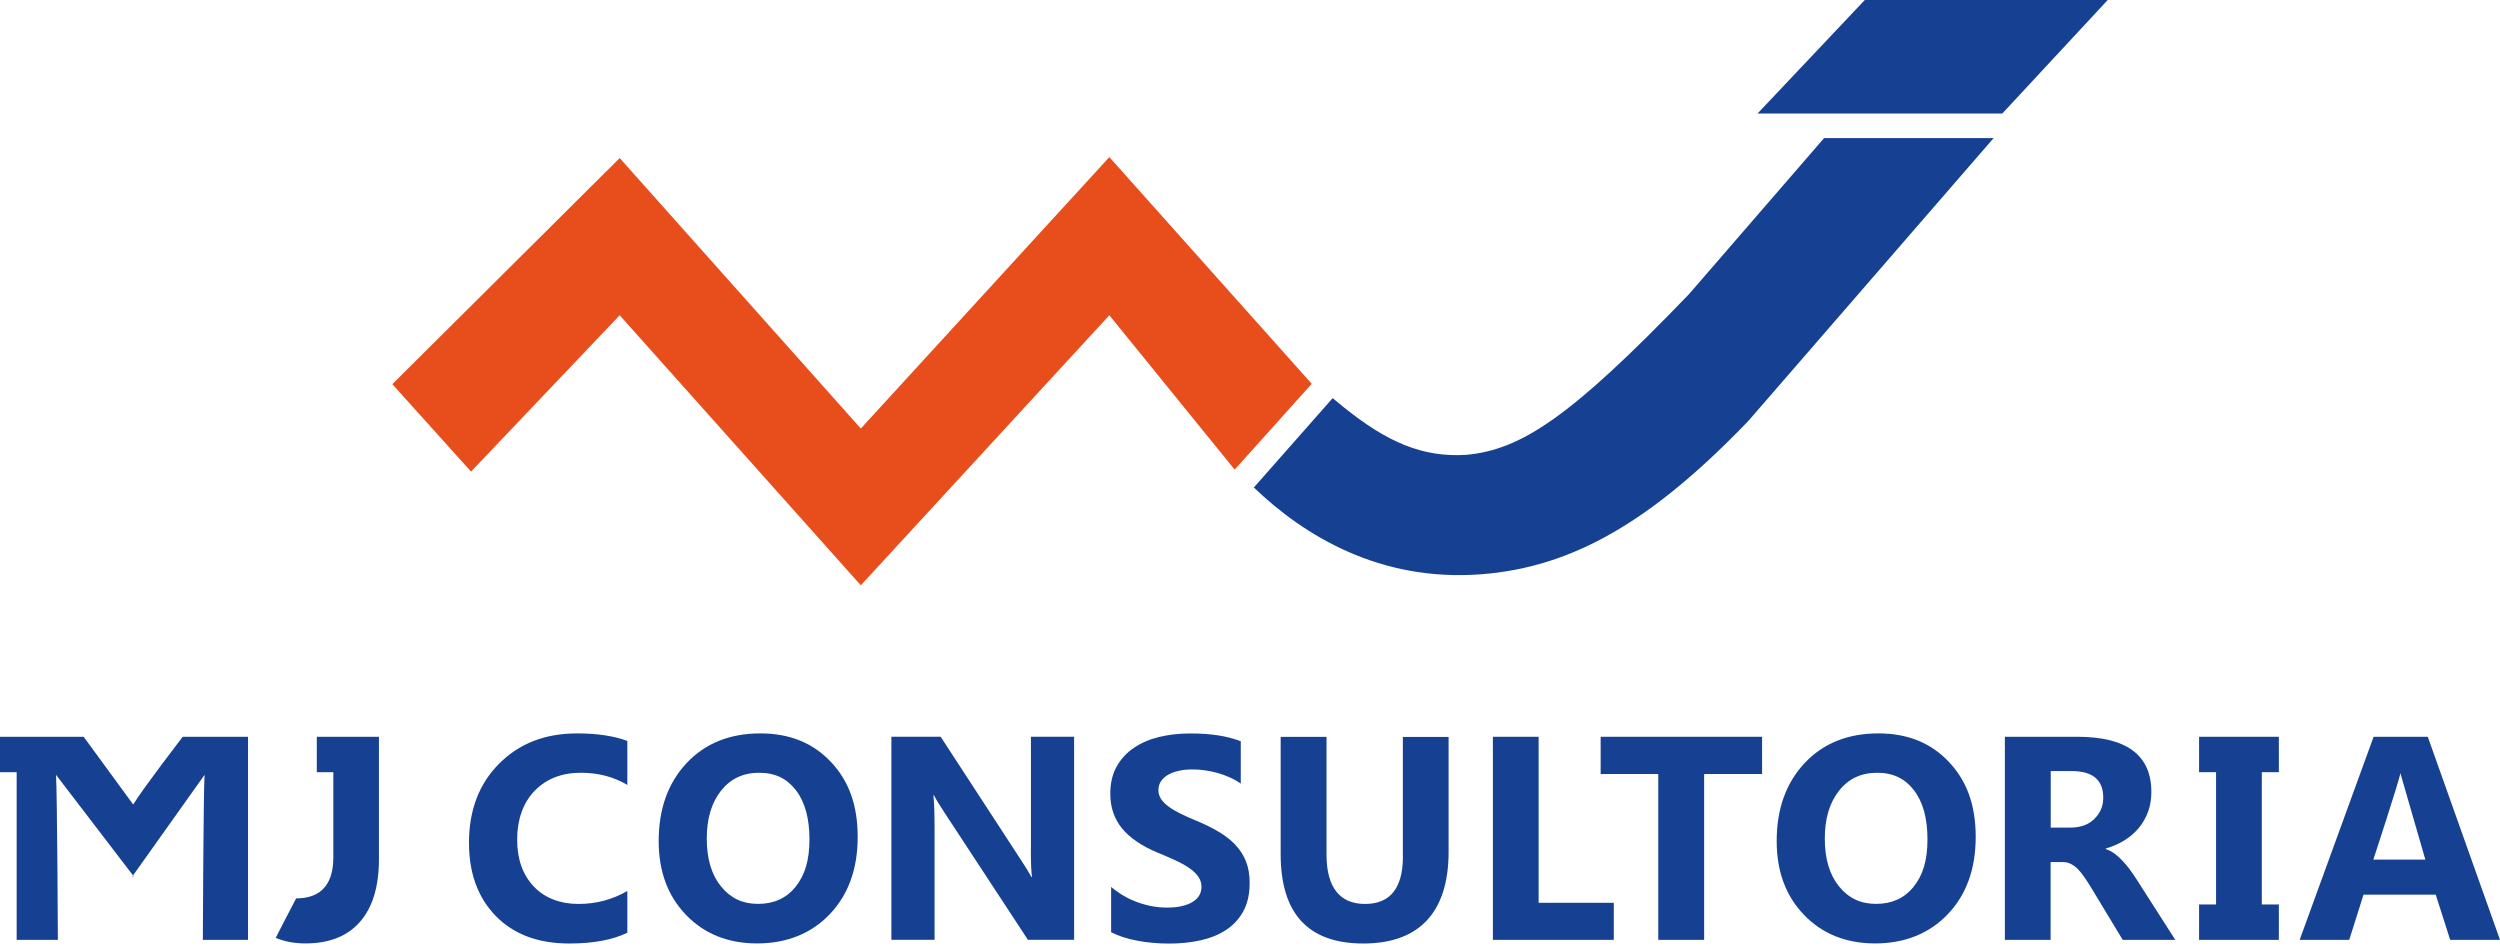 <svg xmlns="http://www.w3.org/2000/svg" width="163" height="62" viewBox="0 0 163 62" fill="none"><g id="Group"><g id="Group_2"><path id="Vector" d="M8.686 52.456L5.454 48.038H0V50.346H1.086V61.279H3.773C3.773 61.279 3.732 51.828 3.653 50.521L8.674 57.078L13.338 50.521C13.263 51.557 13.225 61.279 13.225 61.279H16.171V48.038H11.915C11.915 48.038 9.331 51.391 8.682 52.456H8.686Z" fill="#164193"></path><path id="Vector_2" d="M8.724 57.145L8.674 57.078L8.628 57.145H8.724Z" fill="#164193"></path><path id="Vector_3" d="M32.541 49.793C31.23 51.112 30.577 52.83 30.577 54.948C30.577 56.936 31.16 58.525 32.325 59.724C33.489 60.917 35.087 61.517 37.117 61.517C38.673 61.517 39.938 61.283 40.903 60.813V58.089C39.938 58.654 38.873 58.937 37.708 58.937C36.543 58.937 35.52 58.559 34.8 57.797C34.08 57.036 33.718 56.017 33.718 54.735C33.718 53.454 34.101 52.339 34.862 51.557C35.624 50.775 36.63 50.384 37.874 50.384C39.006 50.384 40.017 50.65 40.903 51.178V48.308C40.017 47.983 38.927 47.817 37.633 47.817C35.545 47.817 33.847 48.474 32.541 49.793Z" fill="#164193"></path><path id="Vector_4" d="M49.585 47.817C47.584 47.817 45.978 48.462 44.764 49.756C43.553 51.05 42.946 52.743 42.946 54.835C42.946 56.82 43.541 58.425 44.739 59.661C45.933 60.897 47.476 61.512 49.373 61.512C51.27 61.512 52.897 60.876 54.107 59.599C55.318 58.326 55.921 56.645 55.921 54.565C55.921 52.485 55.339 50.908 54.17 49.672C53.005 48.437 51.474 47.817 49.585 47.817ZM51.873 57.822C51.27 58.563 50.455 58.933 49.427 58.933C48.4 58.933 47.622 58.55 47.006 57.789C46.39 57.028 46.082 55.988 46.082 54.677C46.082 53.367 46.39 52.347 47.006 51.561C47.622 50.775 48.454 50.384 49.498 50.384C50.542 50.384 51.312 50.767 51.898 51.528C52.485 52.293 52.776 53.358 52.776 54.731C52.776 56.104 52.472 57.078 51.869 57.818L51.873 57.822Z" fill="#164193"></path><path id="Vector_5" d="M67.212 55.359C67.212 56.266 67.237 56.87 67.287 57.177H67.249C67.045 56.82 66.825 56.462 66.584 56.096L61.329 48.033H58.118V61.275H60.934V53.999C60.934 53.038 60.909 52.327 60.859 51.856H60.897C61.021 52.102 61.242 52.468 61.562 52.955L67.02 61.275H70.032V48.033H67.216V55.355L67.212 55.359Z" fill="#164193"></path><path id="Vector_6" d="M80.545 55.077C80.242 54.764 79.884 54.482 79.459 54.232C79.039 53.982 78.561 53.745 78.032 53.525C77.645 53.367 77.296 53.209 76.988 53.059C76.68 52.909 76.418 52.755 76.202 52.597C75.986 52.439 75.819 52.273 75.703 52.098C75.586 51.923 75.528 51.723 75.528 51.503C75.528 51.299 75.582 51.116 75.686 50.954C75.79 50.791 75.94 50.65 76.131 50.534C76.323 50.417 76.556 50.326 76.834 50.263C77.113 50.197 77.421 50.167 77.758 50.167C78.003 50.167 78.265 50.184 78.54 50.222C78.815 50.259 79.089 50.317 79.368 50.392C79.647 50.471 79.913 50.567 80.175 50.683C80.437 50.8 80.678 50.937 80.899 51.091V48.329C80.45 48.158 79.959 48.029 79.426 47.946C78.894 47.863 78.282 47.821 77.591 47.821C76.901 47.821 76.223 47.896 75.595 48.046C74.966 48.196 74.413 48.433 73.939 48.753C73.46 49.073 73.086 49.481 72.807 49.976C72.528 50.471 72.391 51.066 72.391 51.752C72.391 52.635 72.645 53.383 73.153 54.007C73.66 54.627 74.43 55.156 75.466 55.588C75.873 55.755 76.252 55.917 76.601 56.079C76.951 56.237 77.254 56.404 77.512 56.578C77.766 56.749 77.97 56.94 78.116 57.14C78.265 57.344 78.336 57.573 78.336 57.835C78.336 58.026 78.29 58.201 78.199 58.367C78.107 58.529 77.966 58.671 77.779 58.792C77.591 58.912 77.359 59.004 77.076 59.074C76.797 59.141 76.468 59.174 76.094 59.174C75.453 59.174 74.821 59.062 74.193 58.837C73.564 58.613 72.982 58.276 72.445 57.826V60.78C72.924 61.026 73.494 61.213 74.151 61.333C74.804 61.458 75.499 61.521 76.223 61.521C76.947 61.521 77.604 61.454 78.24 61.317C78.877 61.179 79.434 60.959 79.917 60.647C80.4 60.335 80.778 59.931 81.057 59.428C81.336 58.925 81.477 58.305 81.477 57.569C81.477 57.032 81.398 56.562 81.236 56.158C81.073 55.755 80.845 55.397 80.541 55.081L80.545 55.077Z" fill="#164193"></path><path id="Vector_7" d="M91.47 55.834C91.47 57.901 90.646 58.937 89.003 58.937C87.36 58.937 86.49 57.868 86.49 55.725V48.042H83.499V55.688C83.499 59.574 85.296 61.517 88.891 61.517C92.485 61.517 94.448 59.528 94.448 55.551V48.046H91.466V55.838L91.47 55.834Z" fill="#164193"></path><path id="Vector_8" d="M100.319 48.038H97.336V61.279H105.219V58.862H100.319V48.038Z" fill="#164193"></path><path id="Vector_9" d="M104.362 50.467H108.119V61.279H111.11V50.467H114.888V48.038H104.362V50.467Z" fill="#164193"></path><path id="Vector_10" d="M122.48 47.817C120.479 47.817 118.873 48.462 117.658 49.756C116.448 51.05 115.84 52.743 115.84 54.835C115.84 56.82 116.435 58.425 117.633 59.661C118.827 60.897 120.371 61.512 122.268 61.512C124.165 61.512 125.791 60.876 127.002 59.599C128.213 58.326 128.816 56.645 128.816 54.565C128.816 52.485 128.233 50.908 127.064 49.672C125.9 48.437 124.369 47.817 122.48 47.817ZM124.768 57.822C124.165 58.563 123.349 58.933 122.322 58.933C121.294 58.933 120.516 58.55 119.901 57.789C119.285 57.028 118.977 55.988 118.977 54.677C118.977 53.367 119.285 52.347 119.901 51.561C120.516 50.775 121.348 50.384 122.392 50.384C123.437 50.384 124.206 50.767 124.793 51.528C125.38 52.293 125.671 53.358 125.671 54.731C125.671 56.104 125.367 57.078 124.764 57.818L124.768 57.822Z" fill="#164193"></path><path id="Vector_11" d="M138.904 56.741C138.746 56.529 138.584 56.329 138.409 56.146C138.239 55.963 138.06 55.8 137.872 55.659C137.685 55.522 137.498 55.422 137.298 55.359V55.322C137.748 55.193 138.155 55.014 138.521 54.785C138.888 54.557 139.2 54.286 139.457 53.974C139.715 53.662 139.915 53.309 140.057 52.917C140.198 52.526 140.269 52.102 140.269 51.64C140.269 49.24 138.663 48.038 135.447 48.038H130.717V61.279H133.7V56.208H134.503C134.686 56.208 134.856 56.246 135.014 56.325C135.172 56.404 135.322 56.512 135.468 56.657C135.613 56.803 135.755 56.978 135.896 57.182C136.038 57.386 136.183 57.614 136.341 57.872L138.401 61.279H141.829L139.324 57.365C139.195 57.161 139.054 56.953 138.896 56.741H138.904ZM136.545 53.404C136.158 53.774 135.643 53.958 135.002 53.958H133.708V50.272H135.056C136.441 50.272 137.132 50.85 137.132 52.006C137.132 52.56 136.936 53.026 136.541 53.4L136.545 53.404Z" fill="#164193"></path><path id="Vector_12" d="M143.38 50.346H144.487V58.971H143.38V61.279H148.581V58.971H147.47V50.346H148.581V48.038H143.38V50.346Z" fill="#164193"></path><path id="Vector_13" d="M158.295 48.038H154.759L149.937 61.279H153.17L154.101 58.334H158.811L159.751 61.279H163L158.291 48.038H158.295ZM154.742 56.046C154.742 56.046 156.469 50.792 156.502 50.405L158.133 56.046H154.742Z" fill="#164193"></path><path id="Vector_14" d="M21.733 48.038H20.655V50.346H21.733V55.904C21.733 57.922 20.668 58.575 19.308 58.575C18.721 59.678 17.976 61.151 17.976 61.151C18.567 61.392 19.212 61.512 19.907 61.512C21.462 61.512 22.652 61.042 23.476 60.098C24.296 59.158 24.707 57.797 24.707 56.025V48.038H21.733Z" fill="#164193"></path></g><g id="Group_3"><path id="Vector_15" d="M85.525 25.023L72.329 10.242L56.125 27.94L40.404 10.305L25.581 25.048L30.711 30.748L40.404 20.555L56.125 38.161L72.329 20.555L80.5 30.619L85.525 25.023Z" fill="#E84E1B"></path><path id="Vector_16" d="M137.423 -8.15307e-05H121.585L114.592 7.401H119.543H126.415H130.551L137.423 -8.15307e-05Z" fill="#164193"></path><path id="Vector_17" d="M118.931 9.003L110.137 19.162C102.353 27.257 99.179 29.308 95.626 29.654C92.73 29.841 90.426 28.813 87.588 26.534C87.476 26.442 87.006 26.055 86.889 25.959L81.752 31.784C85.03 34.937 89.985 37.953 96.595 37.441C102.536 36.98 107.69 34.005 113.997 27.44L129.985 9.003H118.927H118.931Z" fill="#164193"></path></g></g></svg>